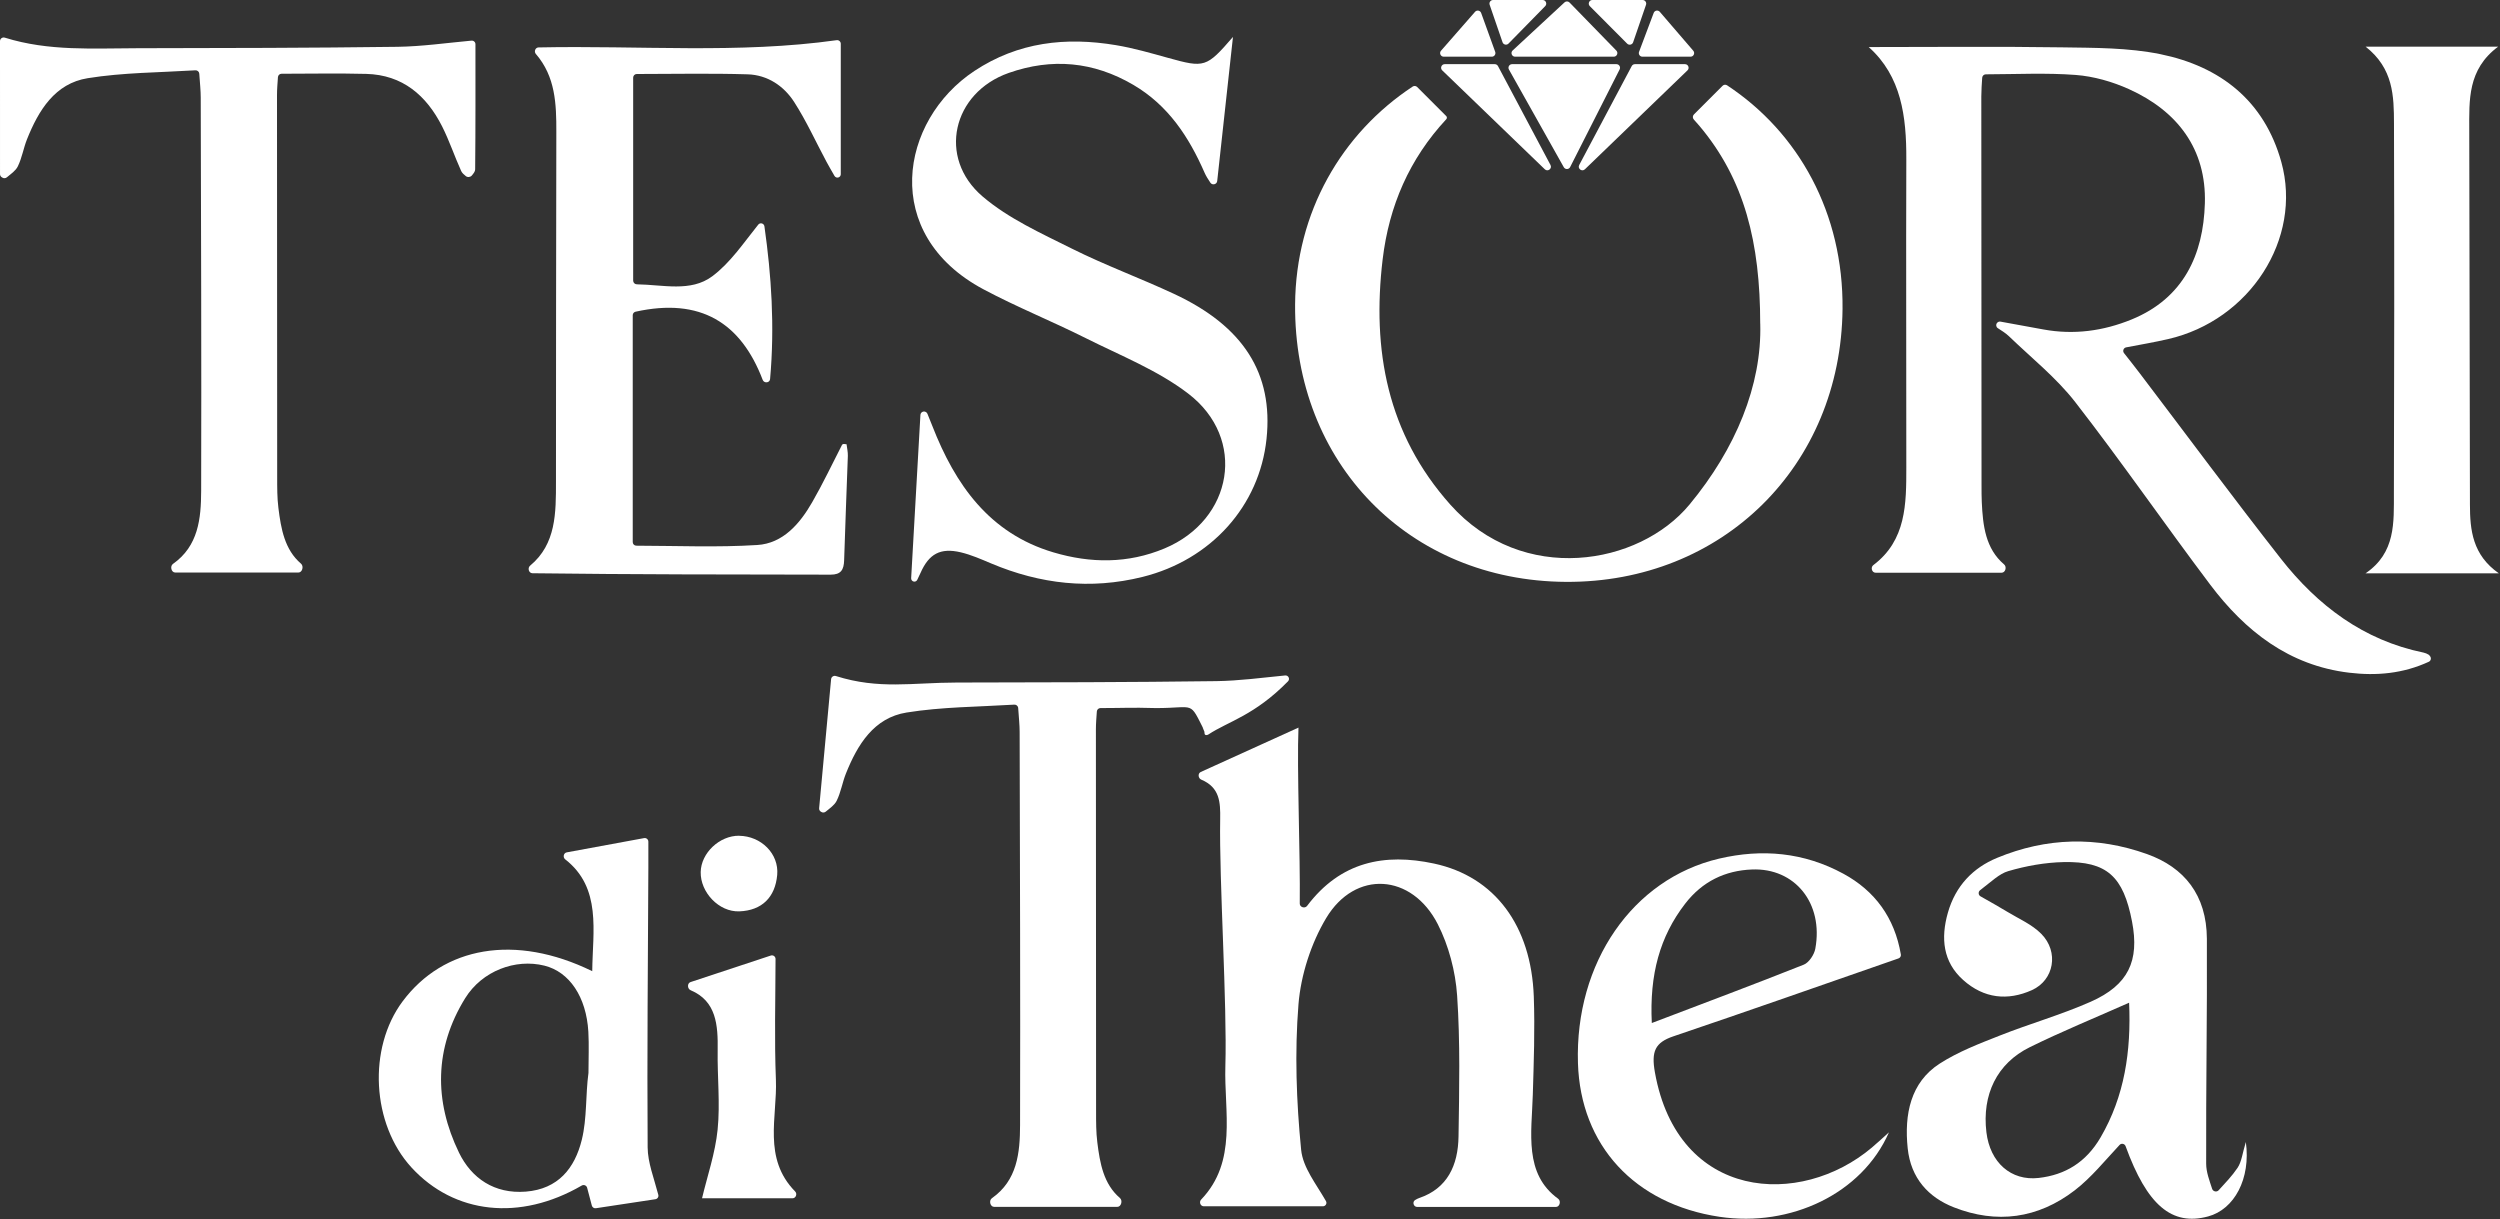 <svg width="693" height="338" viewBox="0 0 693 338" fill="none" xmlns="http://www.w3.org/2000/svg">
<rect x="0" y="0" width="693" height="338" fill="#333333" stroke="none"/>
<path d="M359.928 201.697C359.934 201.697 359.938 201.702 359.938 201.707C359.471 212.863 360.465 237.286 360.293 250.461C360.279 251.484 361.708 251.935 362.324 251.117C371.593 238.821 383.818 236.441 397.522 239.381C414.386 242.998 424.455 256.627 425.167 276.234C425.49 285.283 425.167 294.374 424.895 303.423C424.583 314.05 422.381 325.379 431.91 332.285C432.778 332.914 432.37 334.565 431.298 334.565H392.84C391.831 334.565 391.414 333.171 392.277 332.646C392.691 332.394 393.052 332.208 393.433 332.079C401.198 329.44 404.188 323.044 404.304 315.028C404.498 302.013 404.796 288.942 403.916 275.983C403.463 269.251 401.573 262.129 398.571 256.222C391.388 242.104 375.65 241.056 367.6 254.519C363.459 261.445 360.598 270.215 359.938 278.398C358.864 291.749 359.356 305.379 360.676 318.729C361.158 323.663 364.865 328.217 367.557 332.945C367.928 333.595 367.449 334.384 366.701 334.384H333.689C332.761 334.384 332.311 333.196 332.954 332.526C343.074 321.966 339.293 308.184 339.671 295.533C340.189 278.343 337.937 244.262 338.235 227.057C338.313 222.349 338.122 218.274 332.989 216.113C332.105 215.741 331.982 214.388 332.856 213.991C342.71 209.512 351.121 205.705 359.924 201.698C359.925 201.698 359.927 201.697 359.928 201.697V201.697Z" fill="white"/>
<path d="M622.545 316.55C623.957 326.767 619.342 335.239 612.086 337.197C602.002 339.909 595.167 334.071 589.217 317.726C588.962 317.026 588.063 316.827 587.554 317.37C583.542 321.655 579.723 326.414 575.117 329.96C564.894 337.821 553.455 339.325 541.611 334.671C534.591 331.918 529.676 326.625 528.813 318.309C527.832 308.901 529.597 300.046 537.676 294.838C542.84 291.518 548.657 289.304 554.331 287.062C562.684 283.755 571.339 281.315 579.548 277.682C590.007 273.042 593.092 266.358 591 255.46C588.595 242.929 584.045 238.715 572.045 238.97C566.894 239.084 561.652 240.02 556.671 241.482C554.179 242.212 552.037 244.369 548.896 246.757C548.315 247.198 548.36 248.098 548.994 248.46C552.235 250.308 554.372 251.486 556.449 252.763C559.638 254.707 563.246 256.226 565.861 258.879C570.776 263.86 569.417 271.694 563.22 274.475C556.553 277.455 549.965 276.816 544.199 271.665C538.565 266.642 537.951 260.043 539.951 253.005C542.082 245.512 546.958 240.545 553.573 237.807C567.273 232.13 581.208 231.776 595.131 236.742C605.472 240.432 611.694 248.095 611.747 260.242C611.851 281.017 611.472 301.792 611.55 322.566C611.55 324.898 612.448 327.22 613.204 329.541C613.453 330.304 614.465 330.535 615.006 329.942C616.842 327.933 618.739 325.974 620.257 323.716C621.393 322.016 621.616 319.622 622.541 316.578C622.543 316.569 622.545 316.559 622.545 316.55V316.55ZM590.19 277.966C590.19 277.959 590.183 277.955 590.177 277.957C580.56 282.226 571.465 285.943 562.632 290.297C553.52 294.796 549.389 303.466 550.631 313.853C551.638 322.254 557.442 327.405 565.129 326.526C572.424 325.688 578.228 322.24 582.28 315.287C588.948 303.849 590.778 291.347 590.19 277.966V277.966Z" fill="white"/>
<path d="M523.629 313.873C523.62 313.883 523.613 313.893 523.608 313.905C516.147 330.895 496.366 340.233 476.675 337.299C453.121 333.782 438.119 317.515 437.409 294.712C436.545 266.87 452.553 243.652 476.507 238.017C488.439 235.22 500.036 236.245 510.987 242.198C519.659 246.906 525.184 254.333 526.918 264.584C526.998 265.057 526.719 265.516 526.265 265.674C505.288 272.963 484.621 280.248 463.879 287.263C458.771 288.994 457.7 291.445 458.745 297.287C465.117 332.869 499.042 334.89 518.908 318.082C520.507 316.725 522.055 315.286 523.629 313.873V313.873ZM457.881 283.595C457.881 283.586 457.886 283.579 457.894 283.576C472.439 278.04 486.289 272.863 500.023 267.396C501.442 266.828 502.912 264.627 503.209 262.952C505.505 250.394 497.559 240.537 485.64 241.021C478.236 241.312 471.902 244.303 467.117 250.519C460.125 259.587 457.21 270.096 457.881 283.595V283.595Z" fill="white"/>
<path d="M164.17 269.194C164.277 258.146 166.828 246.125 156.684 238.22C155.963 237.658 156.204 236.441 157.103 236.275C164.313 234.942 171.109 233.693 178.542 232.323C179.157 232.209 179.724 232.681 179.724 233.306C179.724 235.748 179.724 238.189 179.724 240.617C179.61 266.433 179.349 292.232 179.528 318.048C179.559 322.277 181.261 326.492 182.484 331.208C182.631 331.774 182.251 332.338 181.673 332.425C176.848 333.156 171.161 334.011 165.175 334.921C164.669 334.998 164.186 334.68 164.056 334.184C163.593 332.412 163.177 330.832 162.752 329.241C162.58 328.596 161.831 328.301 161.254 328.636C144.12 338.582 125.932 336.563 114.058 323.619C103.03 311.594 101.902 290.565 111.607 277.576C122.928 262.401 142.773 258.739 164.155 269.203C164.162 269.207 164.17 269.202 164.17 269.194V269.194ZM163.124 297.411C163.124 293.604 163.304 289.781 163.091 285.991C162.519 276.302 157.83 269.39 150.903 267.675C142.896 265.681 133.649 269.112 128.943 276.71C120.398 290.533 120.283 305.189 127.228 319.502C130.691 326.625 137.047 331.004 145.756 330.318C154.742 329.599 159.333 323.831 161.278 315.94C162.748 309.943 162.291 303.555 163.124 297.411Z" fill="white"/>
<path d="M194.607 332.151C194.608 332.149 194.609 332.148 194.609 332.147C196.063 326.02 198.268 319.665 198.922 313.147C199.657 305.909 198.824 298.523 198.938 291.204C199.052 284.087 198.558 277.491 191.451 274.494C190.506 274.096 190.451 272.551 191.425 272.229C198.697 269.829 206.016 267.404 213.669 264.875C214.316 264.661 214.983 265.143 214.981 265.824C214.956 277.141 214.641 288.24 215.081 299.308C215.493 309.648 211.38 321.059 220.411 330.271C221.07 330.943 220.622 332.165 219.68 332.165H194.613C194.605 332.165 194.601 332.156 194.607 332.151V332.151Z" fill="white"/>
<path d="M204.887 231.674C204.887 231.678 204.89 231.682 204.895 231.682C210.969 231.752 215.964 236.651 215.442 242.531C214.886 248.723 211.21 252.383 204.968 252.628C199.266 252.857 194.119 247.318 194.234 241.73C194.332 236.455 199.441 231.621 204.878 231.665C204.883 231.665 204.887 231.669 204.887 231.674V231.674Z" fill="white"/>
<path d="M230.382 188.265C230.442 187.621 231.09 187.202 231.707 187.397C243.714 191.187 252.855 189.219 265.204 189.2C289.204 189.16 313.194 189.13 337.194 188.81C343.462 188.722 349.721 187.881 356.243 187.238C357.15 187.149 357.669 188.215 357.031 188.865C347.716 198.351 340.567 199.916 334.96 203.601C334.516 203.893 333.906 203.822 333.906 203.29V203.29C333.906 203.198 333.882 202.859 333.844 202.775C332.143 198.997 335.902 206.604 333.906 202.65C329.556 194.08 331.476 196.28 320.5 196.28C312.847 196.078 312.611 196.265 305.051 196.279C304.522 196.28 304.08 196.693 304.044 197.221C303.927 198.918 303.784 200.548 303.784 202.17C303.784 237.5 303.794 272.83 303.834 308.15C303.834 310.98 303.824 313.84 304.174 316.64C304.901 322.468 305.901 328.199 310.446 332.09C311.264 332.79 310.804 334.54 309.728 334.54H275.568C274.473 334.54 274.059 332.776 274.955 332.146C281.987 327.198 282.739 319.587 282.764 311.89C282.864 275.56 282.724 239.23 282.644 202.91C282.644 200.982 282.435 199.062 282.241 196.262C282.202 195.71 281.726 195.29 281.173 195.324C271.046 195.948 261.053 195.942 251.314 197.51C242.244 198.96 237.694 206.41 234.484 214.44C233.504 216.9 233.094 219.62 231.924 221.98C231.329 223.18 230.038 224.04 228.914 224.978C228.57 225.266 228.078 225.319 227.694 225.087L227.541 224.994C227.213 224.796 227.027 224.428 227.062 224.046L230.382 188.265Z" fill="white"/>
<path d="M518.02 13.055C518.016 13.052 518.019 13.045 518.024 13.045C535.939 13.045 553.744 12.855 571.53 13.125C580.66 13.265 589.98 13.205 598.86 15.015C615.48 18.415 627.68 27.945 632.39 44.935C638.27 66.185 623.64 88.795 601 93.995C597.298 94.848 593.541 95.495 589.372 96.287C588.638 96.427 588.315 97.292 588.776 97.879C590.287 99.799 591.769 101.666 593.21 103.565C606.2 120.665 618.98 137.935 632.22 154.825C642.43 167.855 655.15 177.495 671.83 180.905C672.31 181.005 672.78 181.215 673.2 181.465C673.337 181.549 673.445 181.68 673.628 181.923C674.011 182.432 673.843 183.175 673.265 183.441C666.088 186.745 658.739 187.379 651.21 186.475C634.52 184.485 622.38 174.945 612.66 162.055C600.04 145.305 588.12 128.025 575.26 111.465C570.01 104.705 563.12 99.225 556.9 93.225C555.984 92.341 554.869 91.669 553.786 90.963C553.313 90.654 553.21 90.011 553.549 89.559C553.556 89.549 553.564 89.54 553.571 89.53C553.796 89.231 554.171 89.088 554.539 89.155C558.5 89.877 562.47 90.592 566.43 91.325C574.87 92.875 583.04 91.765 590.91 88.545C605.27 82.655 610.77 70.635 611.19 56.365C611.64 41.365 603.63 30.795 590.16 24.715C585.55 22.635 580.38 21.155 575.37 20.775C567.267 20.158 559.08 20.573 550.469 20.604C549.937 20.606 549.498 21.022 549.464 21.553C549.36 23.199 549.22 24.957 549.22 26.715C549.22 62.705 549.25 98.695 549.28 134.685C549.28 136.185 549.28 137.685 549.35 139.185C549.652 145.744 550.39 152.091 555.546 156.464C556.348 157.144 555.905 158.755 554.853 158.755H519.906C518.871 158.755 518.46 157.269 519.287 156.647C528.43 149.764 528.43 139.649 528.43 129.575C528.45 101.085 528.33 72.595 528.43 44.105C528.47 32.325 527.08 21.135 518.02 13.055V13.055Z" fill="white"/>
<path d="M234.664 123.135C234.794 124.205 235.054 125.285 235.024 126.355C234.704 136.015 234.274 145.665 233.994 155.325C233.914 157.935 233.125 159.305 230.235 159.295C202.789 159.247 175.344 159.263 147.59 158.903C146.577 158.89 146.167 157.45 146.947 156.803C154.186 150.804 154.114 142.14 154.114 133.485C154.134 101.165 154.145 68.835 154.215 36.515C154.233 28.818 153.976 21.238 148.543 14.962C147.957 14.285 148.392 13.164 149.287 13.146C177.242 12.56 204.732 14.96 231.918 11.139C232.522 11.055 233.064 11.522 233.064 12.133V48.293C233.064 48.69 232.818 49.043 232.446 49.179V49.179C232.019 49.334 231.543 49.157 231.318 48.762C230.578 47.464 229.821 46.175 229.114 44.865C226.144 39.325 223.534 33.545 220.144 28.275C217.264 23.795 212.724 20.775 207.274 20.605C197.164 20.294 187.035 20.501 176.514 20.514C175.962 20.515 175.514 20.962 175.514 21.515V77.799C175.514 78.357 175.972 78.806 176.53 78.814C183.77 78.909 191.464 81.036 197.424 76.595C202.512 72.806 206.227 67.18 210.188 62.268C210.725 61.601 211.78 61.901 211.9 62.749C213.816 76.25 214.786 90.41 213.467 105.082C213.37 106.163 211.806 106.315 211.419 105.301C205.395 89.511 194.215 82.413 176.173 86.406C175.72 86.507 175.394 86.912 175.394 87.376V150.265C175.394 150.817 175.842 151.265 176.394 151.266C187.756 151.294 198.878 151.774 209.924 151.075C217.044 150.625 221.704 145.195 225.124 139.245C228.094 134.087 230.653 128.69 233.371 123.391C233.487 123.165 233.732 123.037 233.984 123.069C234.204 123.096 234.422 123.122 234.644 123.152C234.655 123.153 234.664 123.145 234.664 123.135V123.135Z" fill="white"/>
<path d="M7.69189e-09 11.4C-8.32441e-05 10.714 0.676 10.231 1.33 10.436C13.512 14.255 25.893 13.384 38.204 13.365C62.204 13.325 86.195 13.295 110.194 12.975C116.929 12.88 123.655 11.916 130.707 11.263C131.291 11.209 131.794 11.669 131.794 12.256C131.796 23.486 131.831 35.225 131.714 46.955C131.714 47.526 131.265 48.09 130.789 48.653C130.386 49.13 129.613 49.213 129.126 48.82C128.594 48.392 128.086 47.955 127.834 47.395C125.984 43.305 124.564 39.015 122.544 35.015C118.194 26.445 111.594 20.745 101.524 20.485C93.859 20.283 86.194 20.433 78.047 20.444C77.518 20.445 77.08 20.858 77.044 21.386C76.927 23.083 76.784 24.712 76.784 26.335C76.784 61.665 76.794 96.995 76.834 132.315C76.834 135.145 76.825 138.005 77.174 140.805C77.901 146.633 78.901 152.363 83.447 156.255C84.264 156.955 83.804 158.705 82.728 158.705H48.568C47.473 158.705 47.059 156.941 47.955 156.311C54.987 151.363 55.739 143.752 55.764 136.055C55.864 99.725 55.724 63.395 55.644 27.075C55.644 25.146 55.435 23.226 55.241 20.427C55.202 19.874 54.726 19.454 54.173 19.489C44.046 20.113 34.053 20.106 24.314 21.675C15.244 23.125 10.694 30.575 7.485 38.605C6.505 41.065 6.094 43.785 4.924 46.145C4.329 47.345 3.038 48.204 1.914 49.142C1.57 49.43 1.078 49.484 0.694 49.252L0.487 49.127C0.188 48.946 0.005 48.621 0.004 48.271L7.69189e-09 11.4Z" fill="white"/>
<path d="M341.753 10.275C341.764 10.275 341.773 10.285 341.772 10.296C340.295 23.803 338.914 36.394 337.409 50.192C337.306 51.137 336.04 51.435 335.516 50.642C334.846 49.63 334.31 48.794 333.914 47.895C329.564 37.955 323.854 29.215 314.164 23.525C303.104 17.035 291.564 16.025 279.624 20.215C264.024 25.695 259.804 43.725 272.364 54.455C279.544 60.585 288.604 64.665 297.174 68.945C306.394 73.545 316.125 77.115 325.465 81.475C344.735 90.465 352.974 103.565 351.084 121.635C349.134 140.285 335.675 155.195 316.735 159.915C302.285 163.515 288.355 161.915 274.755 156.185C272.005 155.025 269.224 153.795 266.334 153.105C260.674 151.765 257.494 153.535 255.174 158.805C254.89 159.452 254.575 160.092 254.263 160.731C254.096 161.074 253.73 161.274 253.351 161.223V161.223C252.886 161.161 252.545 160.751 252.572 160.282C253.431 145.19 254.281 130.098 255.14 115.006C255.166 114.547 255.507 114.165 255.96 114.084V114.084C256.43 114 256.902 114.255 257.082 114.697C257.534 115.814 257.994 116.931 258.434 118.055C264.794 134.365 274.235 147.845 292.005 153.115C302.305 156.175 312.654 156.275 322.814 152.025C341.804 144.075 345.704 121.585 329.364 109.095C320.924 102.635 310.604 98.565 300.974 93.735C291.614 89.035 281.854 85.125 272.614 80.195C243.984 64.935 249.384 33.395 270.094 19.675C282.224 11.645 295.444 10.195 309.334 12.515C314.244 13.335 319.064 14.735 323.864 16.065C333.892 18.845 334.424 18.735 341.738 10.282C341.742 10.278 341.747 10.275 341.753 10.275V10.275Z" fill="white"/>
<path d="M692.71 158.935H655.71C664.144 153.235 663.563 144.742 663.588 136.69C663.702 102.53 663.714 68.37 663.613 34.211C663.588 26.674 663.474 18.986 655.748 12.935H692.482C683.946 19.288 684.477 27.806 684.477 36.136C684.515 70.71 684.578 105.298 684.667 139.873C684.679 146.957 685.375 153.826 692.684 158.935H692.71Z" fill="white"/>
<path d="M428.219 46.925L399.783 19.505C399.136 18.881 399.578 17.785 400.477 17.785H414.356C414.726 17.785 415.066 17.99 415.24 18.316L429.796 45.736C430.329 46.741 429.038 47.715 428.219 46.925Z" fill="white"/>
<path d="M408.883 3.276L399.45 14.059C398.885 14.705 399.344 15.717 400.203 15.717H413.533C414.226 15.717 414.709 15.029 414.473 14.377L410.576 3.595C410.317 2.879 409.385 2.703 408.883 3.276Z" fill="white"/>
<path d="M418.159 12.079L428.333 1.7C428.954 1.067 428.505 -3.0957e-06 427.619 -3.17316e-06L413.877 -1.60107e-06C413.191 -1.54299e-06 412.708 0.676 412.932 1.325L416.499 11.704C416.741 12.408 417.639 12.61 418.159 12.079Z" fill="white"/>
<path d="M451.05 12.099L440.699 1.706C440.071 1.075 440.517 -3.09771e-06 441.407 -3.17551e-06L455.331 -1.71681e-06C456.018 -1.60203e-06 456.5 0.676 456.277 1.325L452.704 11.718C452.464 12.418 451.573 12.623 451.05 12.099Z" fill="white"/>
<path d="M460.1 3.279L469.375 14.065C469.932 14.714 469.472 15.717 468.616 15.717H455.282C454.583 15.717 454.1 15.019 454.346 14.365L458.405 3.579C458.673 2.868 459.604 2.703 460.1 3.279Z" fill="white"/>
<path d="M439.336 46.925L467.771 19.505C468.419 18.881 467.977 17.785 467.077 17.785H453.198C452.828 17.785 452.488 17.99 452.315 18.316L437.758 45.736C437.225 46.741 438.517 47.715 439.336 46.925Z" fill="white"/>
<path d="M448.073 17.785H419.148C418.384 17.785 417.902 18.608 418.276 19.275L433.48 46.346C433.872 47.043 434.883 47.022 435.244 46.309L448.965 19.237C449.302 18.572 448.819 17.785 448.073 17.785Z" fill="white"/>
<path d="M447.332 15.717H419.989C419.08 15.717 418.643 14.602 419.31 13.984L433.682 0.663C434.08 0.294 434.7 0.31 435.078 0.699L448.048 14.02C448.665 14.653 448.216 15.717 447.332 15.717Z" fill="white"/>
<path fill-rule="evenodd" clip-rule="evenodd" d="M392.844 24.123C392.511 23.791 391.99 23.735 391.597 23.994C371.863 37.013 359.192 58.852 359.002 84.375C358.682 128.375 390.532 161.025 434.062 161.295H434.052C477.442 161.565 510.322 129.145 510.752 85.665C511.015 59.141 498.635 36.759 478.747 23.649C478.354 23.39 477.834 23.446 477.501 23.779L469.55 31.729C469.166 32.114 469.16 32.734 469.528 33.134C470.049 33.699 470.56 34.279 471.062 34.875C483.641 49.804 487.911 67.343 487.932 89.71C487.932 89.713 487.934 89.715 487.937 89.715V89.715C487.94 89.715 487.942 89.717 487.942 89.72C488.421 106.769 481.141 124.397 468.322 139.875C454.352 156.755 422.072 162.375 402.022 139.875C384.542 120.255 380.272 97.075 383.272 71.875C385.042 57.085 390.682 44.045 400.912 33.045V33.045C401.14 32.799 401.136 32.416 400.898 32.178L392.844 24.123Z" fill="white"/>
</svg>
